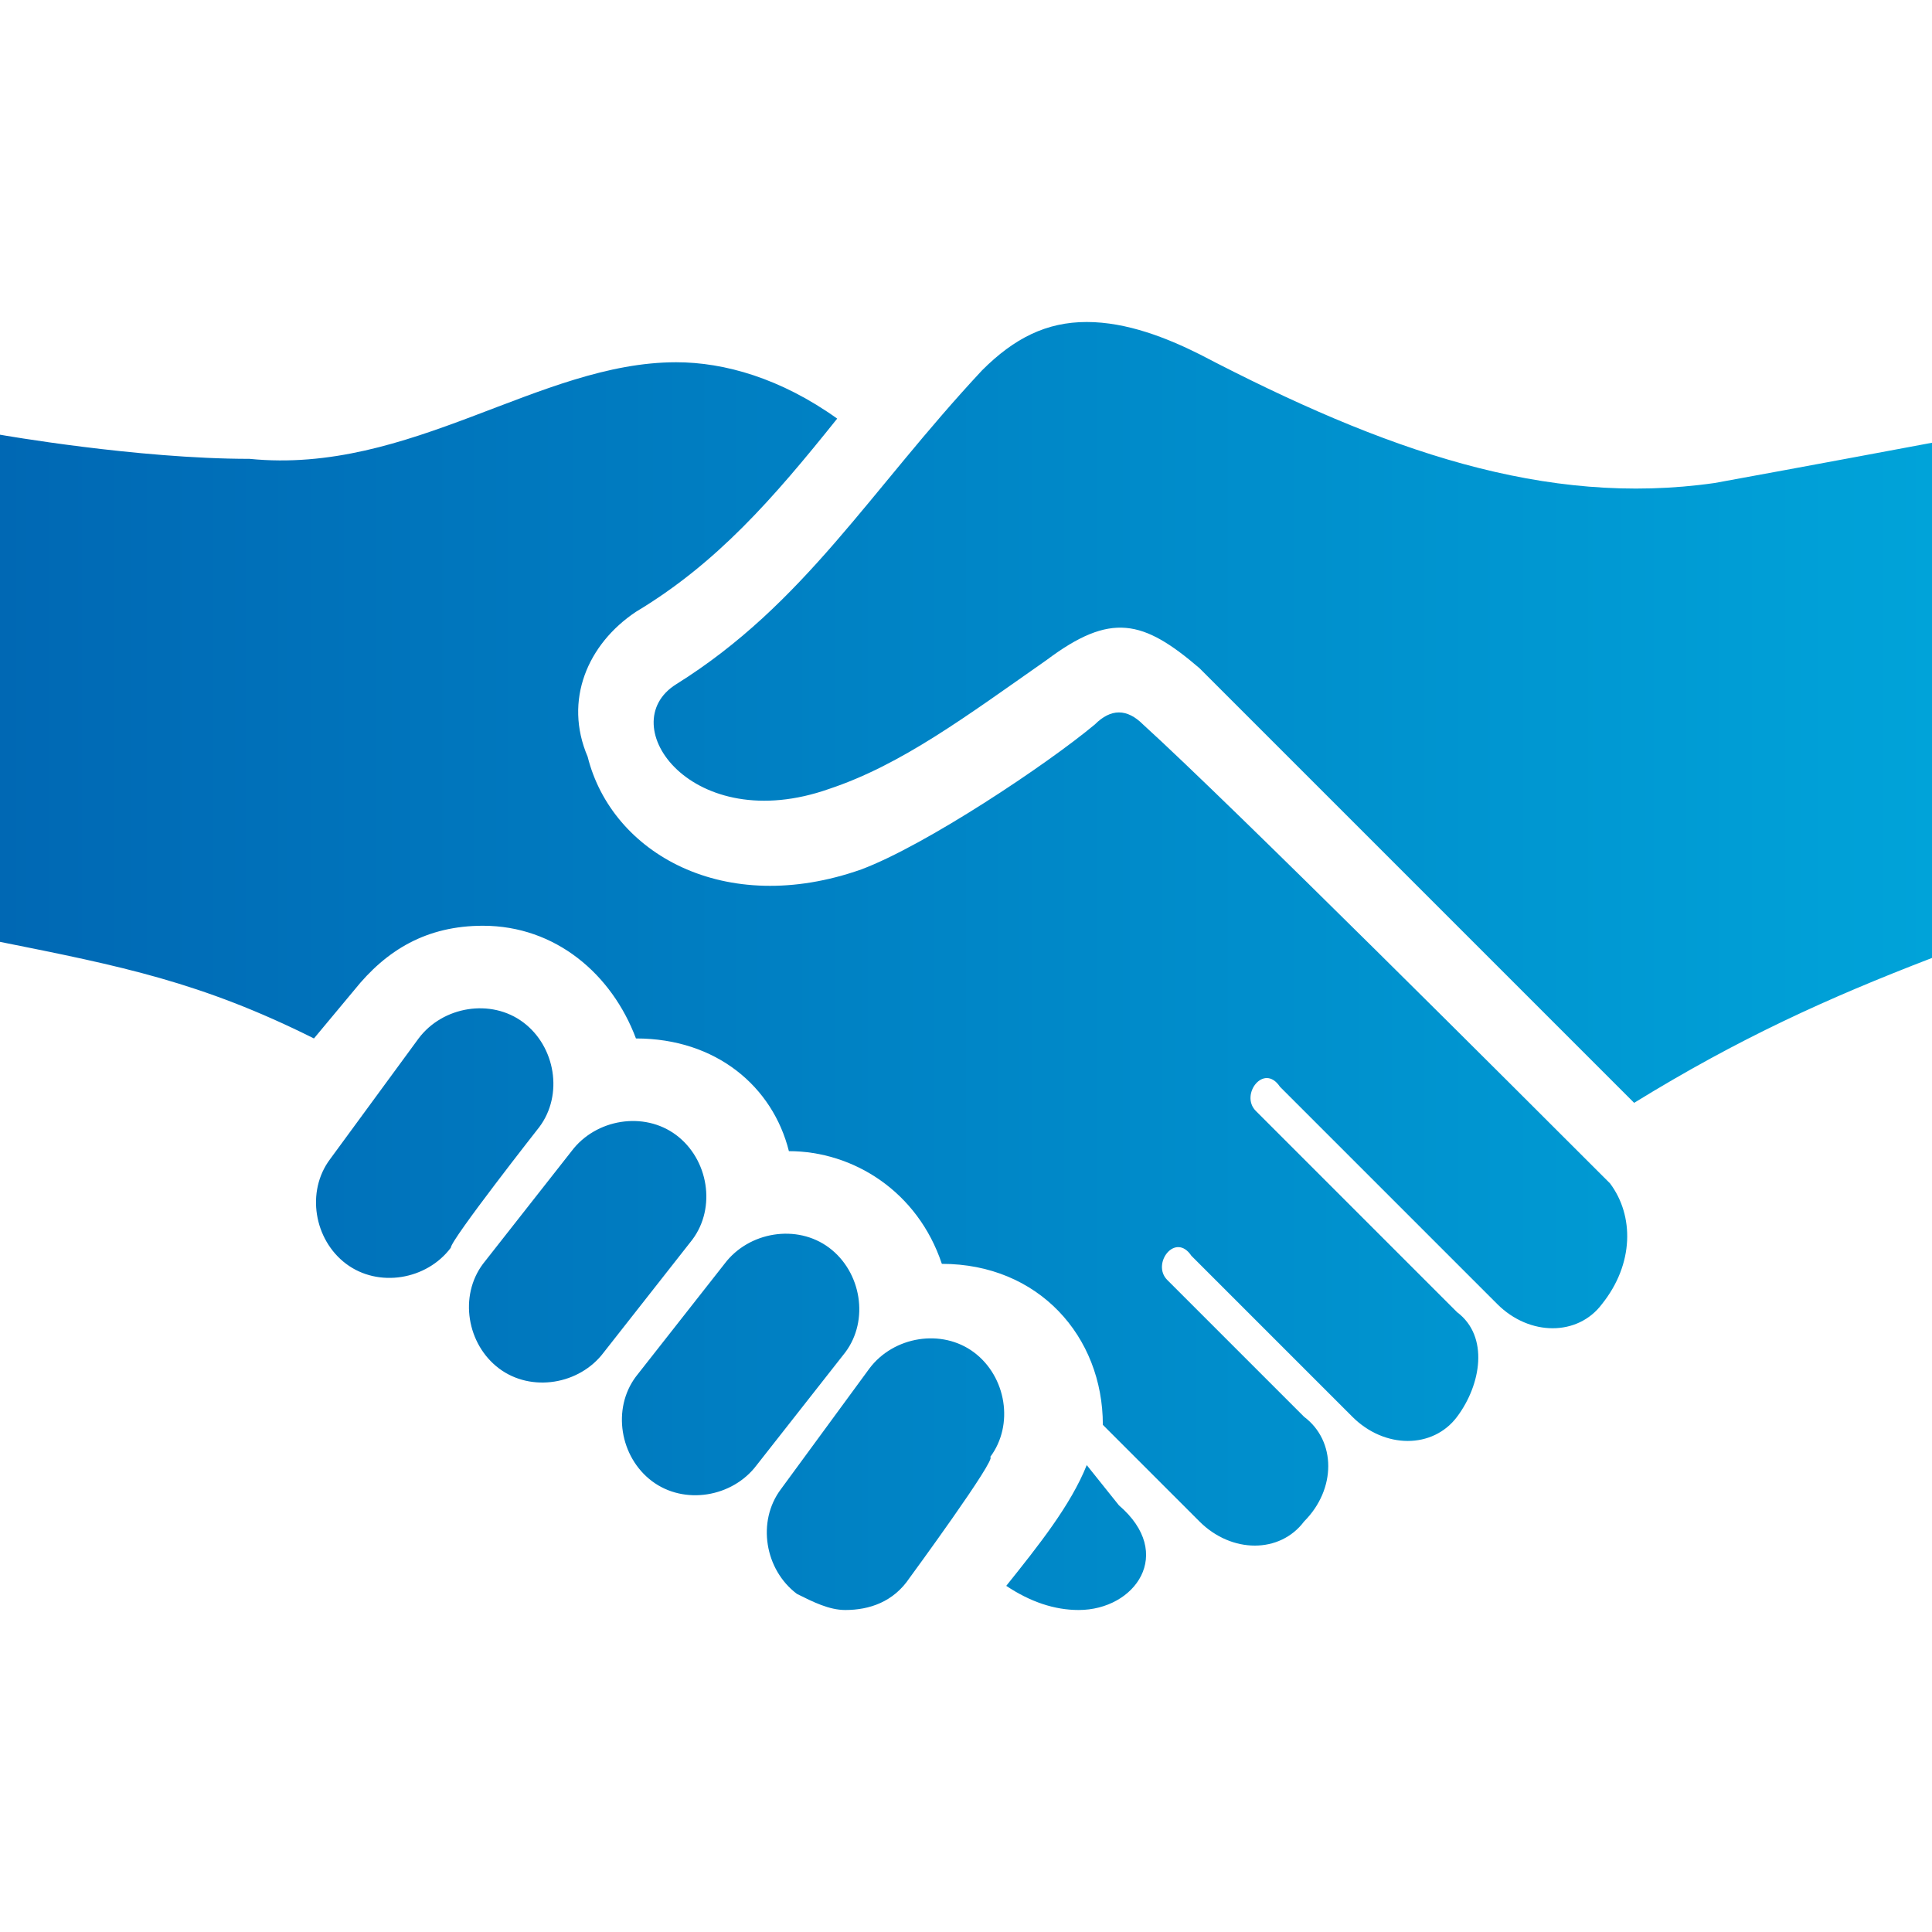 <svg enable-background="new 0 0 24 24" viewBox="0 0 24 24" xmlns="http://www.w3.org/2000/svg" xmlns:xlink="http://www.w3.org/1999/xlink"><linearGradient id="a" gradientUnits="userSpaceOnUse" x1="0" x2="24" y1="12" y2="12"><stop offset="0" stop-color="#0068b4"/><stop offset="1" stop-color="#00a3d9"/></linearGradient><path d="m11.3 19.6c-.2.3-.5.4-.8.4-.2 0-.4-.1-.6-.2-.4-.3-.5-.9-.2-1.3l1.1-1.5c.3-.4.9-.5 1.3-.2s.5.9.2 1.3c.1 0-1 1.5-1 1.5zm-.8-2.8c.3-.4.2-1-.2-1.3s-1-.2-1.3.2l-1.1 1.4c-.3.4-.2 1 .2 1.3s1 .2 1.3-.2zm-1.9-1.4c.3-.4.2-1-.2-1.3s-1-.2-1.3.2l-1.1 1.4c-.3.4-.2 1 .2 1.3s1 .2 1.3-.2zm-1.9-1.4c.3-.4.2-1-.2-1.3s-1-.2-1.3.2l-1.1 1.5c-.3.4-.2 1 .2 1.3s1 .2 1.3-.2c0-.1 1.1-1.5 1.1-1.5zm17.3-8.5s-1.6.3-2.7.5c-2.1.3-4.1-.4-6.4-1.6-.4-.2-.9-.4-1.4-.4s-.9.2-1.3.6c-1.4 1.5-2.2 2.9-3.8 3.9-.8.5.2 1.9 1.9 1.3.9-.3 1.7-.9 2.7-1.6.8-.6 1.2-.5 1.9.1 1.2 1.2 5.4 5.4 5.4 5.4 1.3-.8 2.4-1.3 3.7-1.8zm-10.5 12.7c-.2.5-.6 1-1 1.5.3.2.6.3.9.3.7 0 1.2-.7.5-1.3 0 0-.4-.5-.4-.5zm6.5-3.5c-1.1-1.1-4.7-4.7-5.8-5.7-.2-.2-.4-.2-.6 0-.6.5-2.1 1.5-2.9 1.8-1.7.6-3.1-.2-3.4-1.4-.3-.7 0-1.4.6-1.8 1-.6 1.7-1.4 2.5-2.4-.7-.5-1.4-.7-2-.7-1.7 0-3.3 1.4-5.3 1.2-1.4 0-3.1-.3-3.1-.3v6.3c1.5.3 2.5.5 3.9 1.2l.5-.6c.4-.5.9-.8 1.6-.8.9 0 1.6.6 1.9 1.4 1 0 1.7.6 1.9 1.4.8 0 1.6.5 1.9 1.4 1.2 0 2 .9 2 2l1.2 1.2c.4.4 1 .4 1.3 0 .4-.4.4-1 0-1.3l-1.7-1.7c-.2-.2.1-.6.3-.3l2 2c.4.4 1 .4 1.3 0s.4-1 0-1.3l-2.5-2.5c-.2-.2.1-.6.3-.3l2.7 2.7c.4.4 1 .4 1.3 0 .4-.5.4-1.1.1-1.5z" fill="url(#a)"/></svg>
